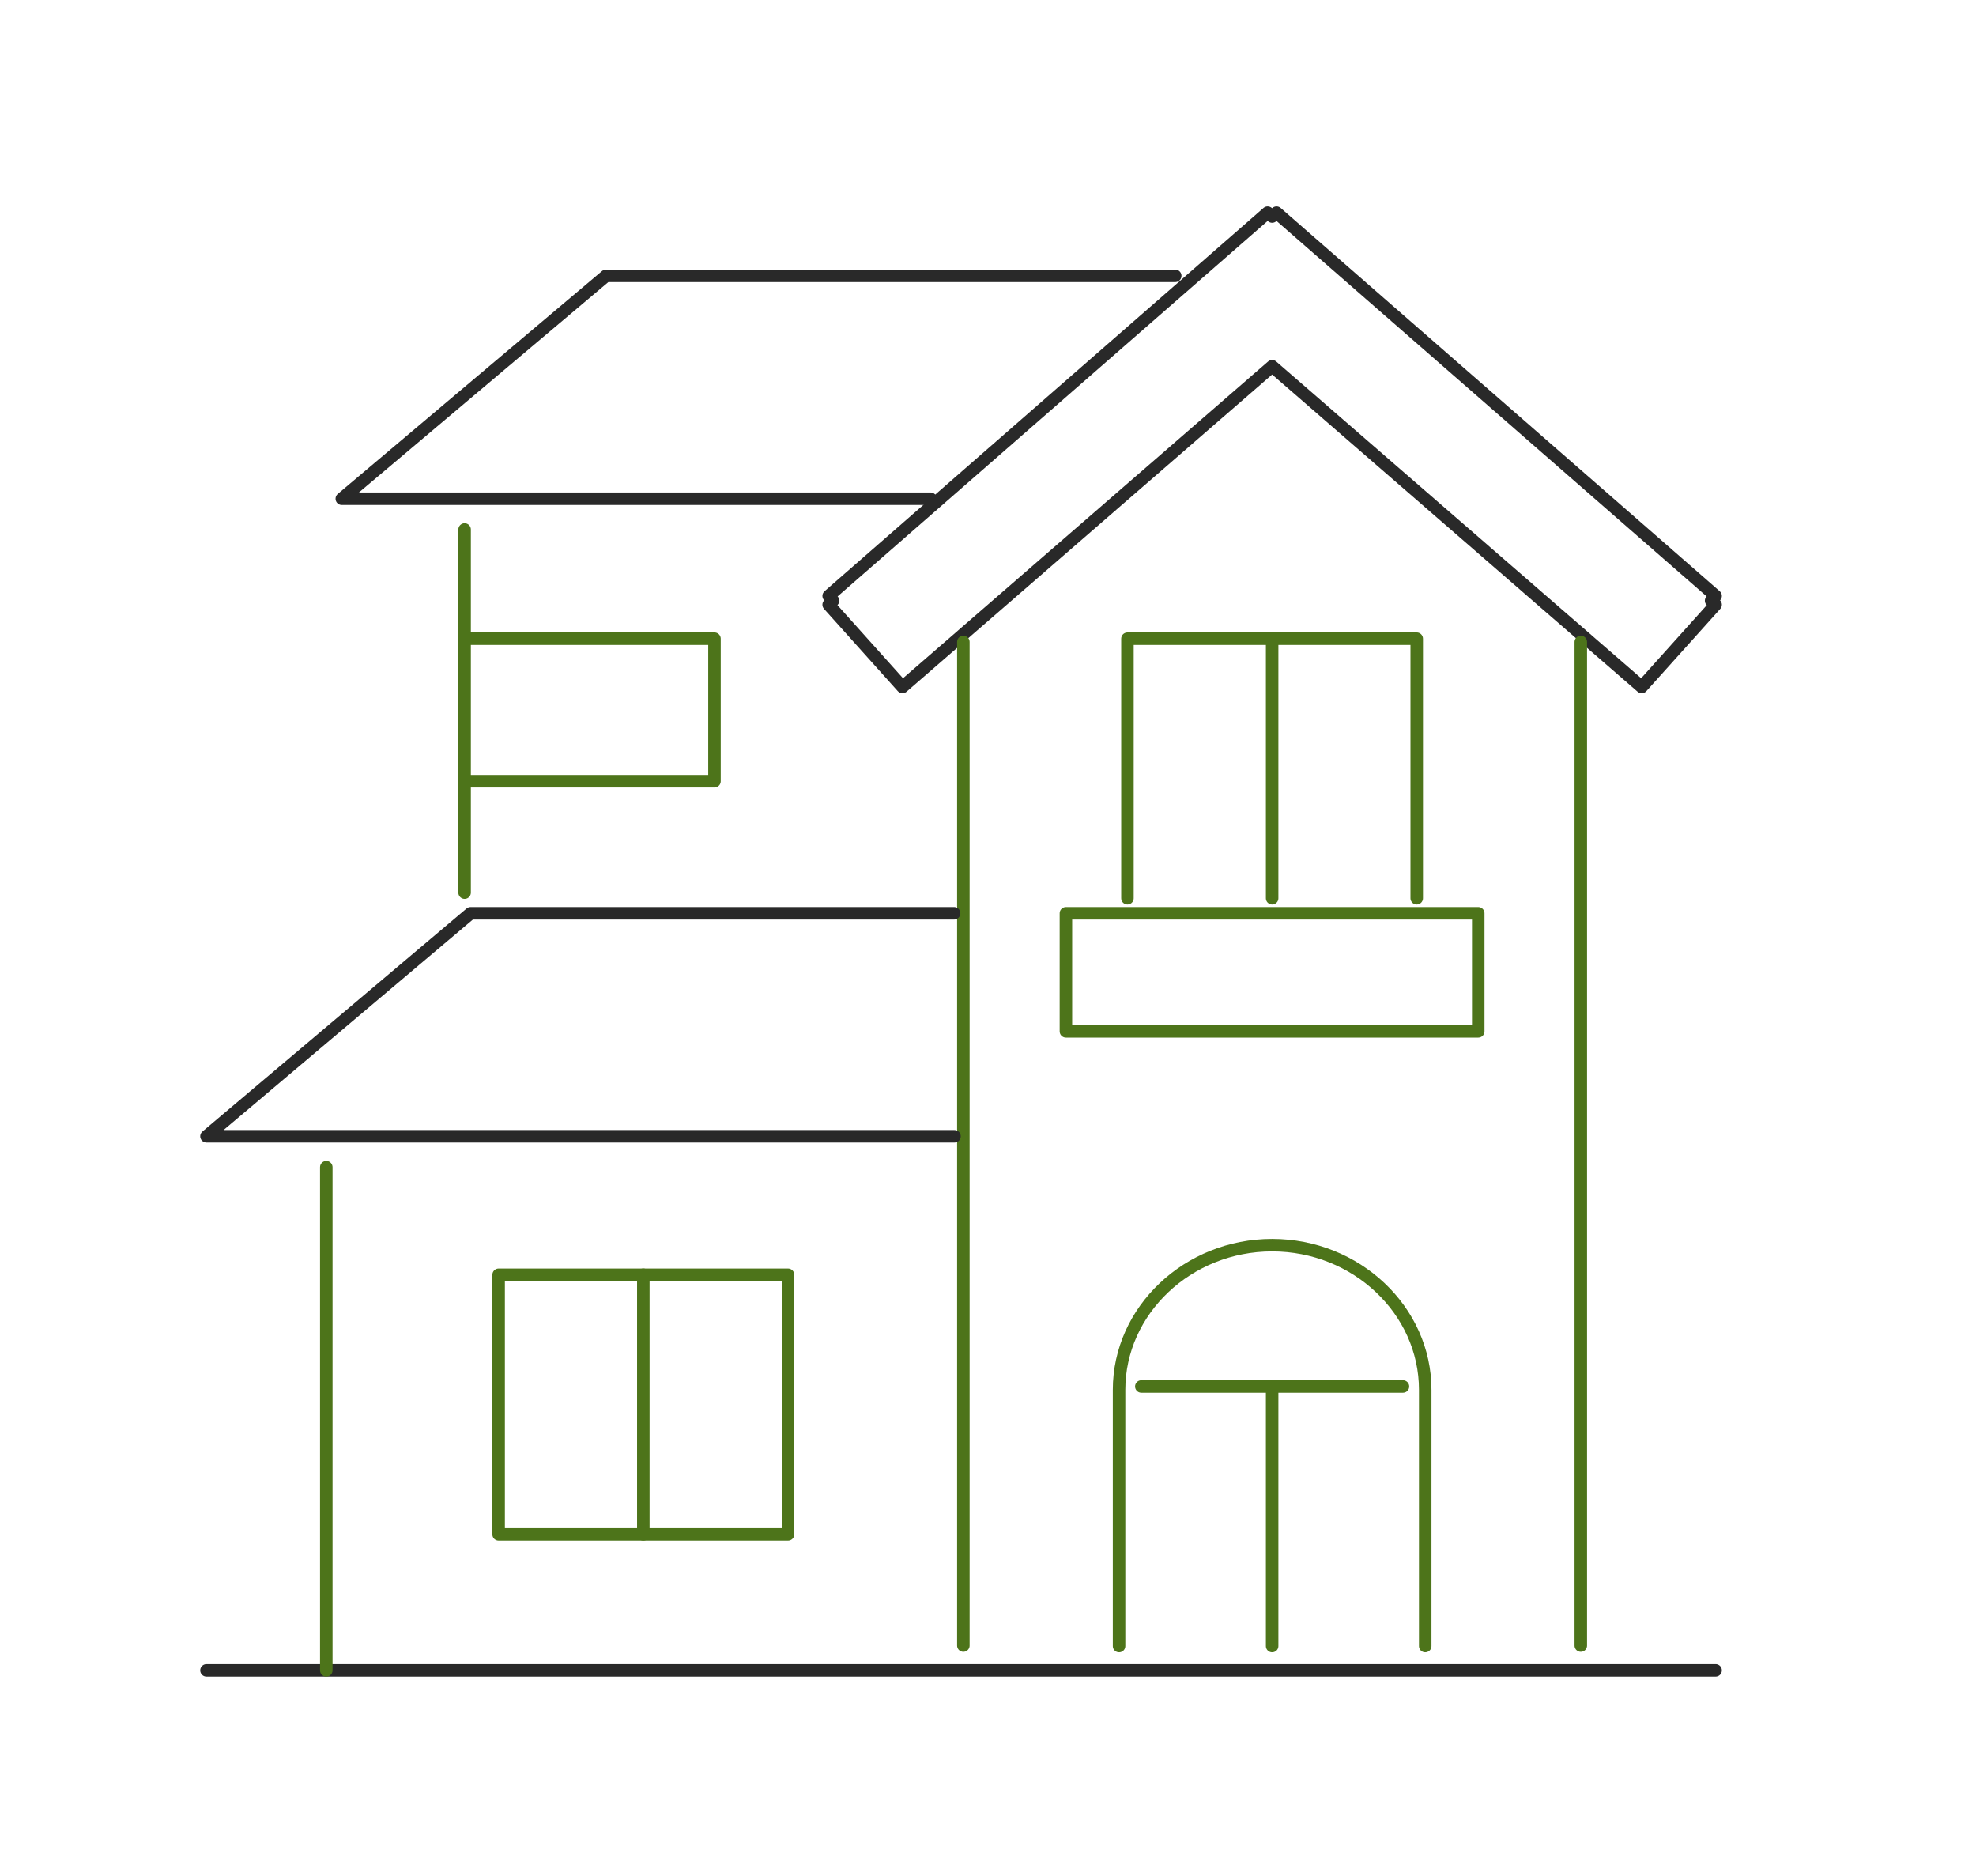 <?xml version="1.0" encoding="utf-8"?>
<!-- Generator: Adobe Illustrator 24.1.1, SVG Export Plug-In . SVG Version: 6.00 Build 0)  -->
<svg version="1.2" baseProfile="tiny" id="Ebene_1" xmlns="http://www.w3.org/2000/svg" xmlns:xlink="http://www.w3.org/1999/xlink"
	 x="0px" y="0px" viewBox="0 0 158 150" xml:space="preserve">
<polygon fill="none" stroke="#292929" stroke-linecap="round" stroke-linejoin="round" stroke-miterlimit="22.926" points="
	137.18,47.64 136.82,48.02 137.18,48.34 131.27,54.92 101.72,29.28 72.16,54.92 66.26,48.34 66.61,48.02 66.26,47.64 101.36,17 
	101.72,17.31 102.07,17 137.18,47.64 "/>
<line fill="none" stroke="#292929" stroke-linecap="round" stroke-linejoin="round" stroke-miterlimit="22.926" x1="16.51" y1="133.53" x2="137.18" y2="133.53"/>
<line fill="none" stroke="#4D741A" stroke-linecap="round" stroke-linejoin="round" stroke-miterlimit="22.926" x1="77.03" y1="131.55" x2="77.03" y2="51.32"/>
<line fill="none" stroke="#4D741A" stroke-linecap="round" stroke-linejoin="round" stroke-miterlimit="22.926" x1="126.4" y1="51.32" x2="126.4" y2="131.55"/>
<line fill="none" stroke="#4D741A" stroke-linecap="round" stroke-linejoin="round" stroke-miterlimit="22.926" x1="26.09" y1="133.53" x2="26.09" y2="93.31"/>
<polygon fill="none" stroke="#4D741A" stroke-linecap="round" stroke-linejoin="round" stroke-miterlimit="22.926" points="
	39.87,101.91 63.01,101.91 63.01,122.66 39.87,122.66 39.87,101.91 "/>
<line fill="none" stroke="#4D741A" stroke-linecap="round" stroke-linejoin="round" stroke-miterlimit="22.926" x1="51.44" y1="101.91" x2="51.44" y2="122.66"/>
<path fill="none" stroke="#4D741A" stroke-linecap="round" stroke-linejoin="round" stroke-miterlimit="22.926" d="M89.48,131.59
	v-20.48c0-6.36,5.51-11.57,12.24-11.57h0c6.73,0,12.24,5.21,12.24,11.57v20.48"/>
<line fill="none" stroke="#4D741A" stroke-linecap="round" stroke-linejoin="round" stroke-miterlimit="22.926" x1="37.15" y1="71.36" x2="37.15" y2="42.33"/>
<polyline fill="none" stroke="#292929" stroke-linecap="round" stroke-linejoin="round" stroke-miterlimit="22.926" points="
	93.97,22.05 48.46,22.05 27.33,39.87 74.41,39.87 "/>
<polyline fill="none" stroke="#4D741A" stroke-linecap="round" stroke-linejoin="round" stroke-miterlimit="22.926" points="
	37.13,51.06 57.13,51.06 57.13,62.45 37.13,62.45 "/>
<polyline fill="none" stroke="#292929" stroke-linecap="round" stroke-linejoin="round" stroke-miterlimit="22.926" points="
	76.29,73.01 37.63,73.01 16.51,90.84 76.32,90.84 "/>
<polygon fill="none" stroke="#4D741A" stroke-linecap="round" stroke-linejoin="round" stroke-miterlimit="22.926" points="
	85.23,73.01 85.23,82.45 118.2,82.45 118.2,73.01 85.23,73.01 "/>
<polyline fill="none" stroke="#4D741A" stroke-linecap="round" stroke-linejoin="round" stroke-miterlimit="22.926" points="
	90.15,71.81 90.15,51.06 113.28,51.06 113.28,71.81 "/>
<line fill="none" stroke="#4D741A" stroke-linecap="round" stroke-linejoin="round" stroke-miterlimit="22.926" x1="101.72" y1="51.06" x2="101.72" y2="71.81"/>
<line fill="none" stroke="#4D741A" stroke-linecap="round" stroke-linejoin="round" stroke-miterlimit="22.926" x1="101.72" y1="110.84" x2="101.72" y2="131.59"/>
<line fill="none" stroke="#4D741A" stroke-linecap="round" stroke-linejoin="round" stroke-miterlimit="22.926" x1="91.26" y1="110.84" x2="112.18" y2="110.84"/>
</svg>
